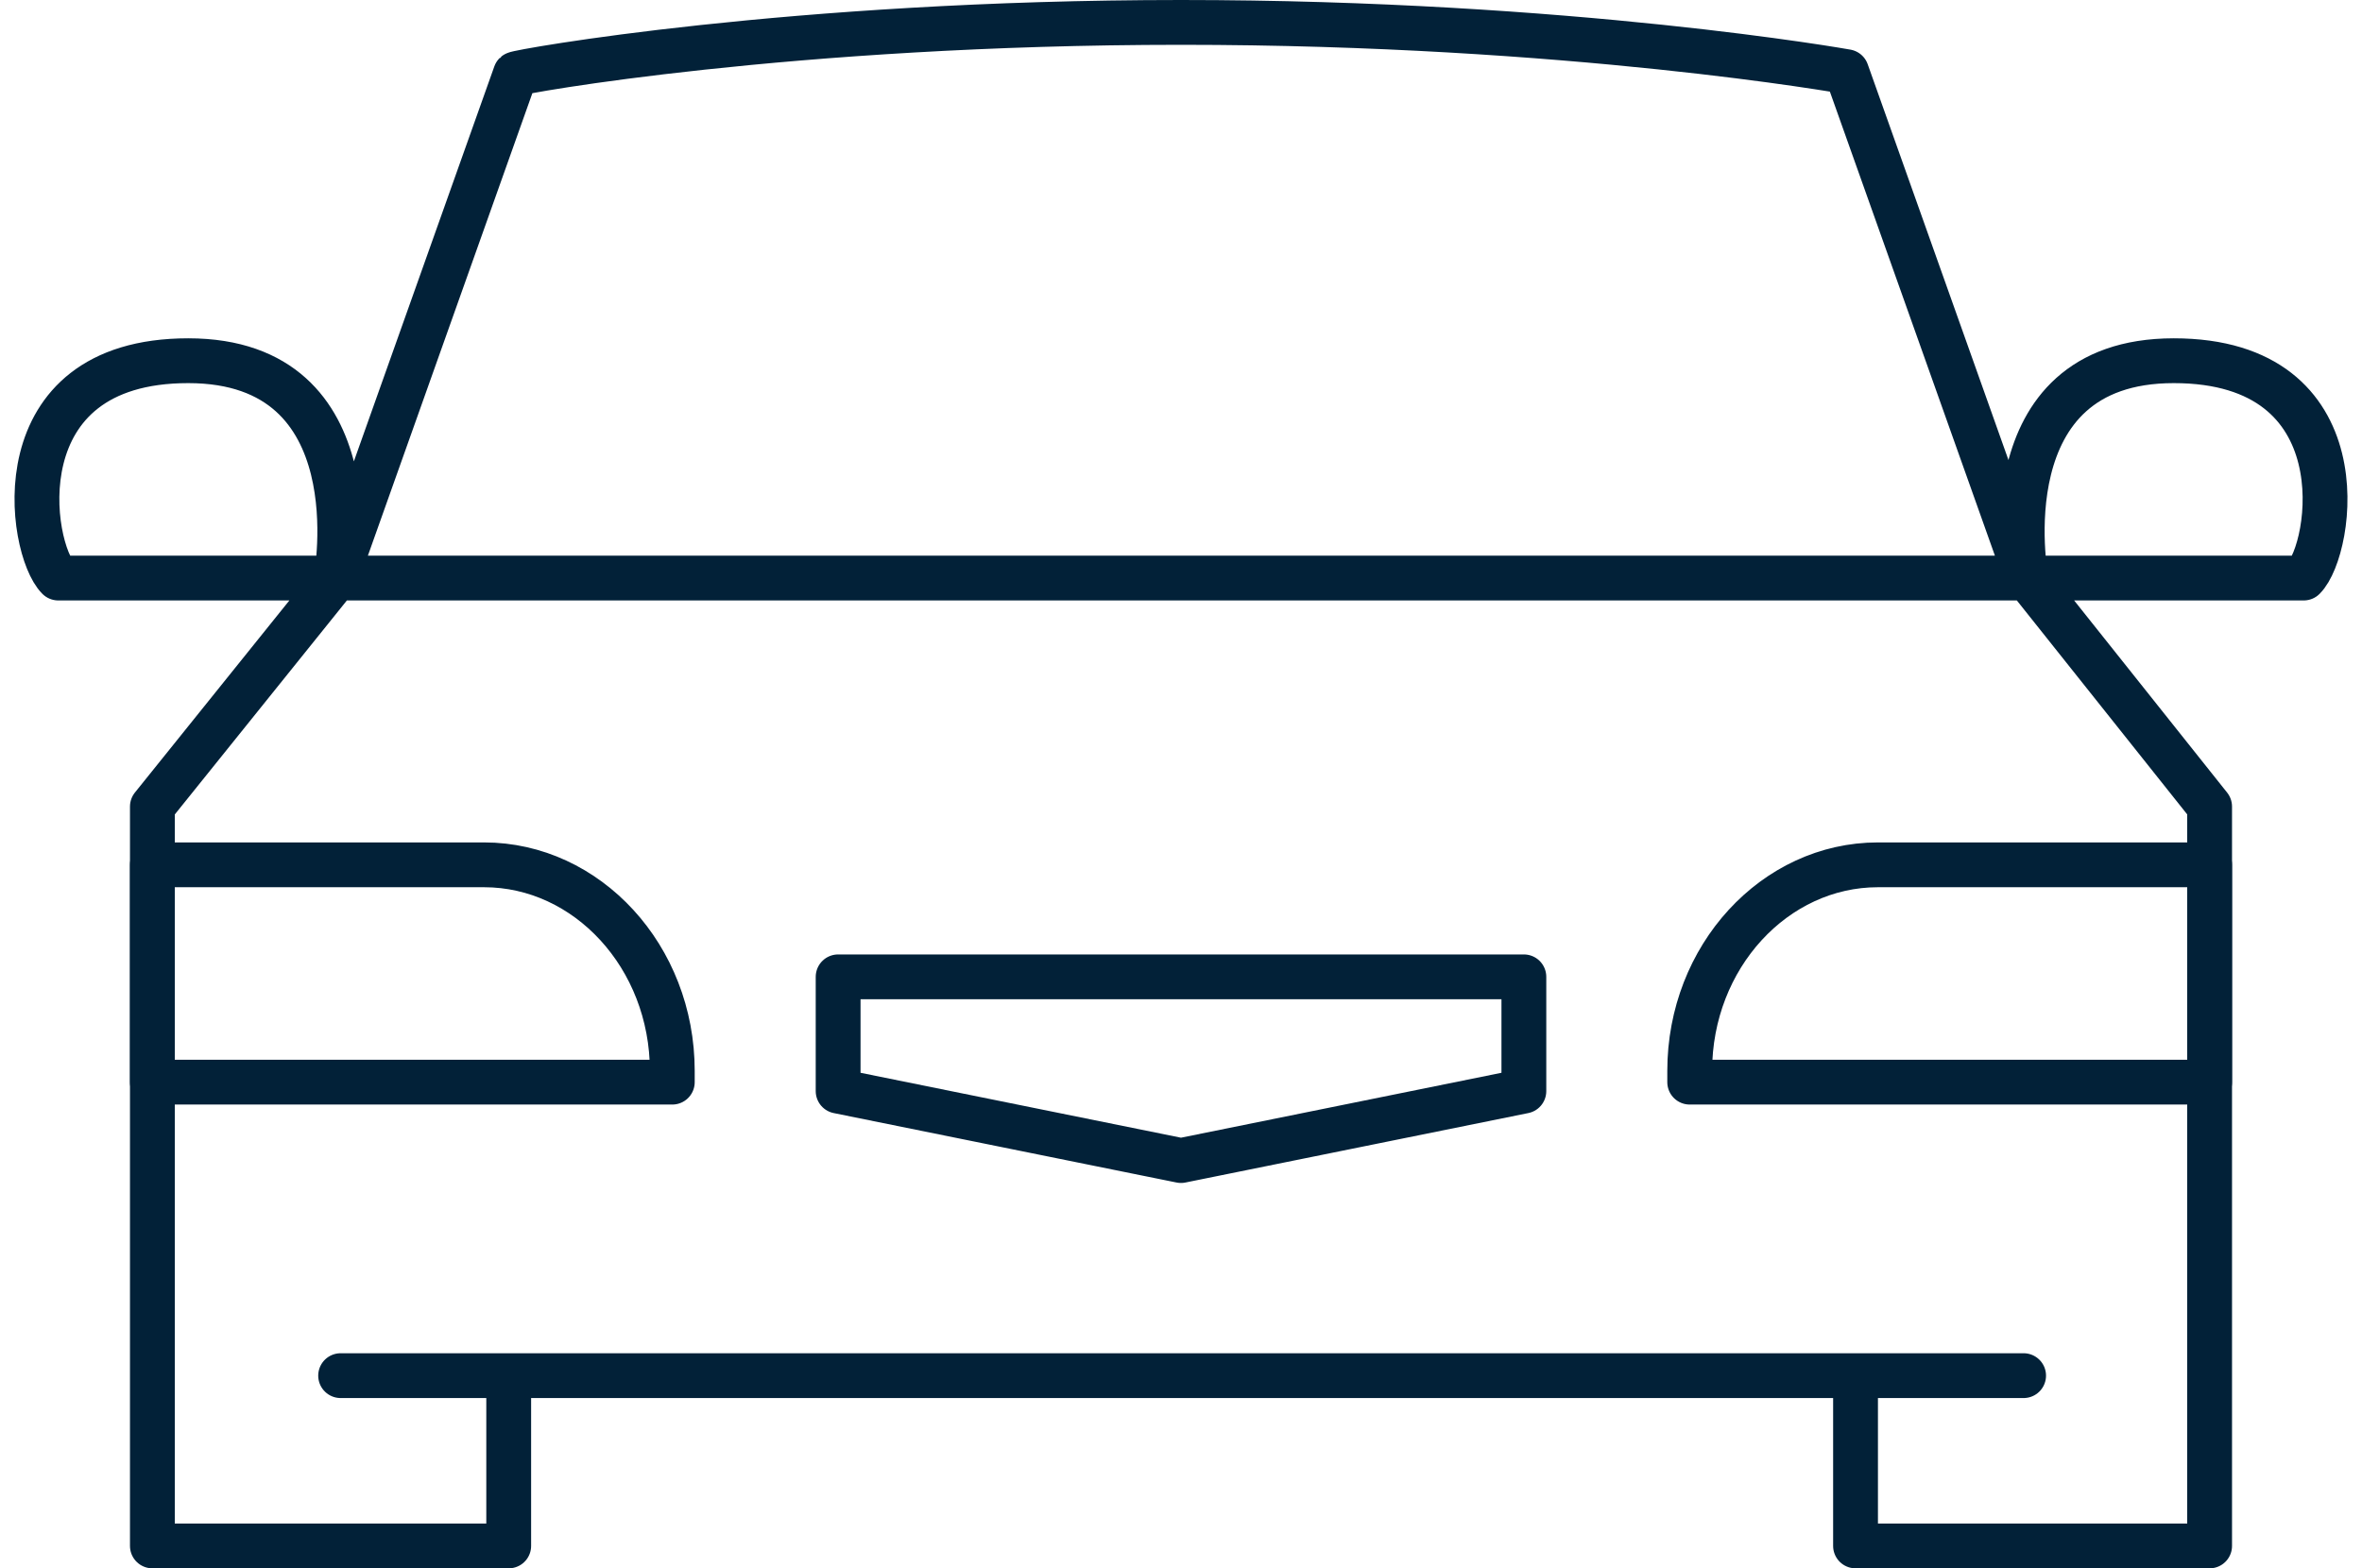 <?xml version="1.0" encoding="UTF-8"?>
<svg xmlns="http://www.w3.org/2000/svg" width="105.4" height="70">
  <style>.st0{fill:none;stroke:#022138;stroke-width:2;stroke-linecap:round;stroke-linejoin:round}</style>
  <path d="M52.7 25.8h37.7m-7.6 35.6h7.5m-37.6-9.6L68 48.7v-5.1H37.4v5.1l15.3 3.1zm37.7-26s-1.8-9.7 6.6-9.7 7.1 8.4 5.8 9.7H90.4zM52.7 1c17.4 0 29.7 2.2 29.7 2.2l8 22.5L98.6 36v33H82.8v-7.6H22.7V69H6.8V36L15 25.8l8-22.5C23.1 3.2 35.3 1 52.7 1m0 24.8H15m7.7 35.6h-7.5M15 25.8s1.8-9.7-6.6-9.7-7.1 8.4-5.8 9.7H15z" class="st0"></path>
  <path d="M83.8 38.6h14.8v9.7H75.4v-.5c0-5.1 3.8-9.2 8.4-9.2zm-62.2 0H6.8v9.7H30v-.5c0-5.1-3.8-9.2-8.4-9.2z" class="st0"></path>
</svg>
